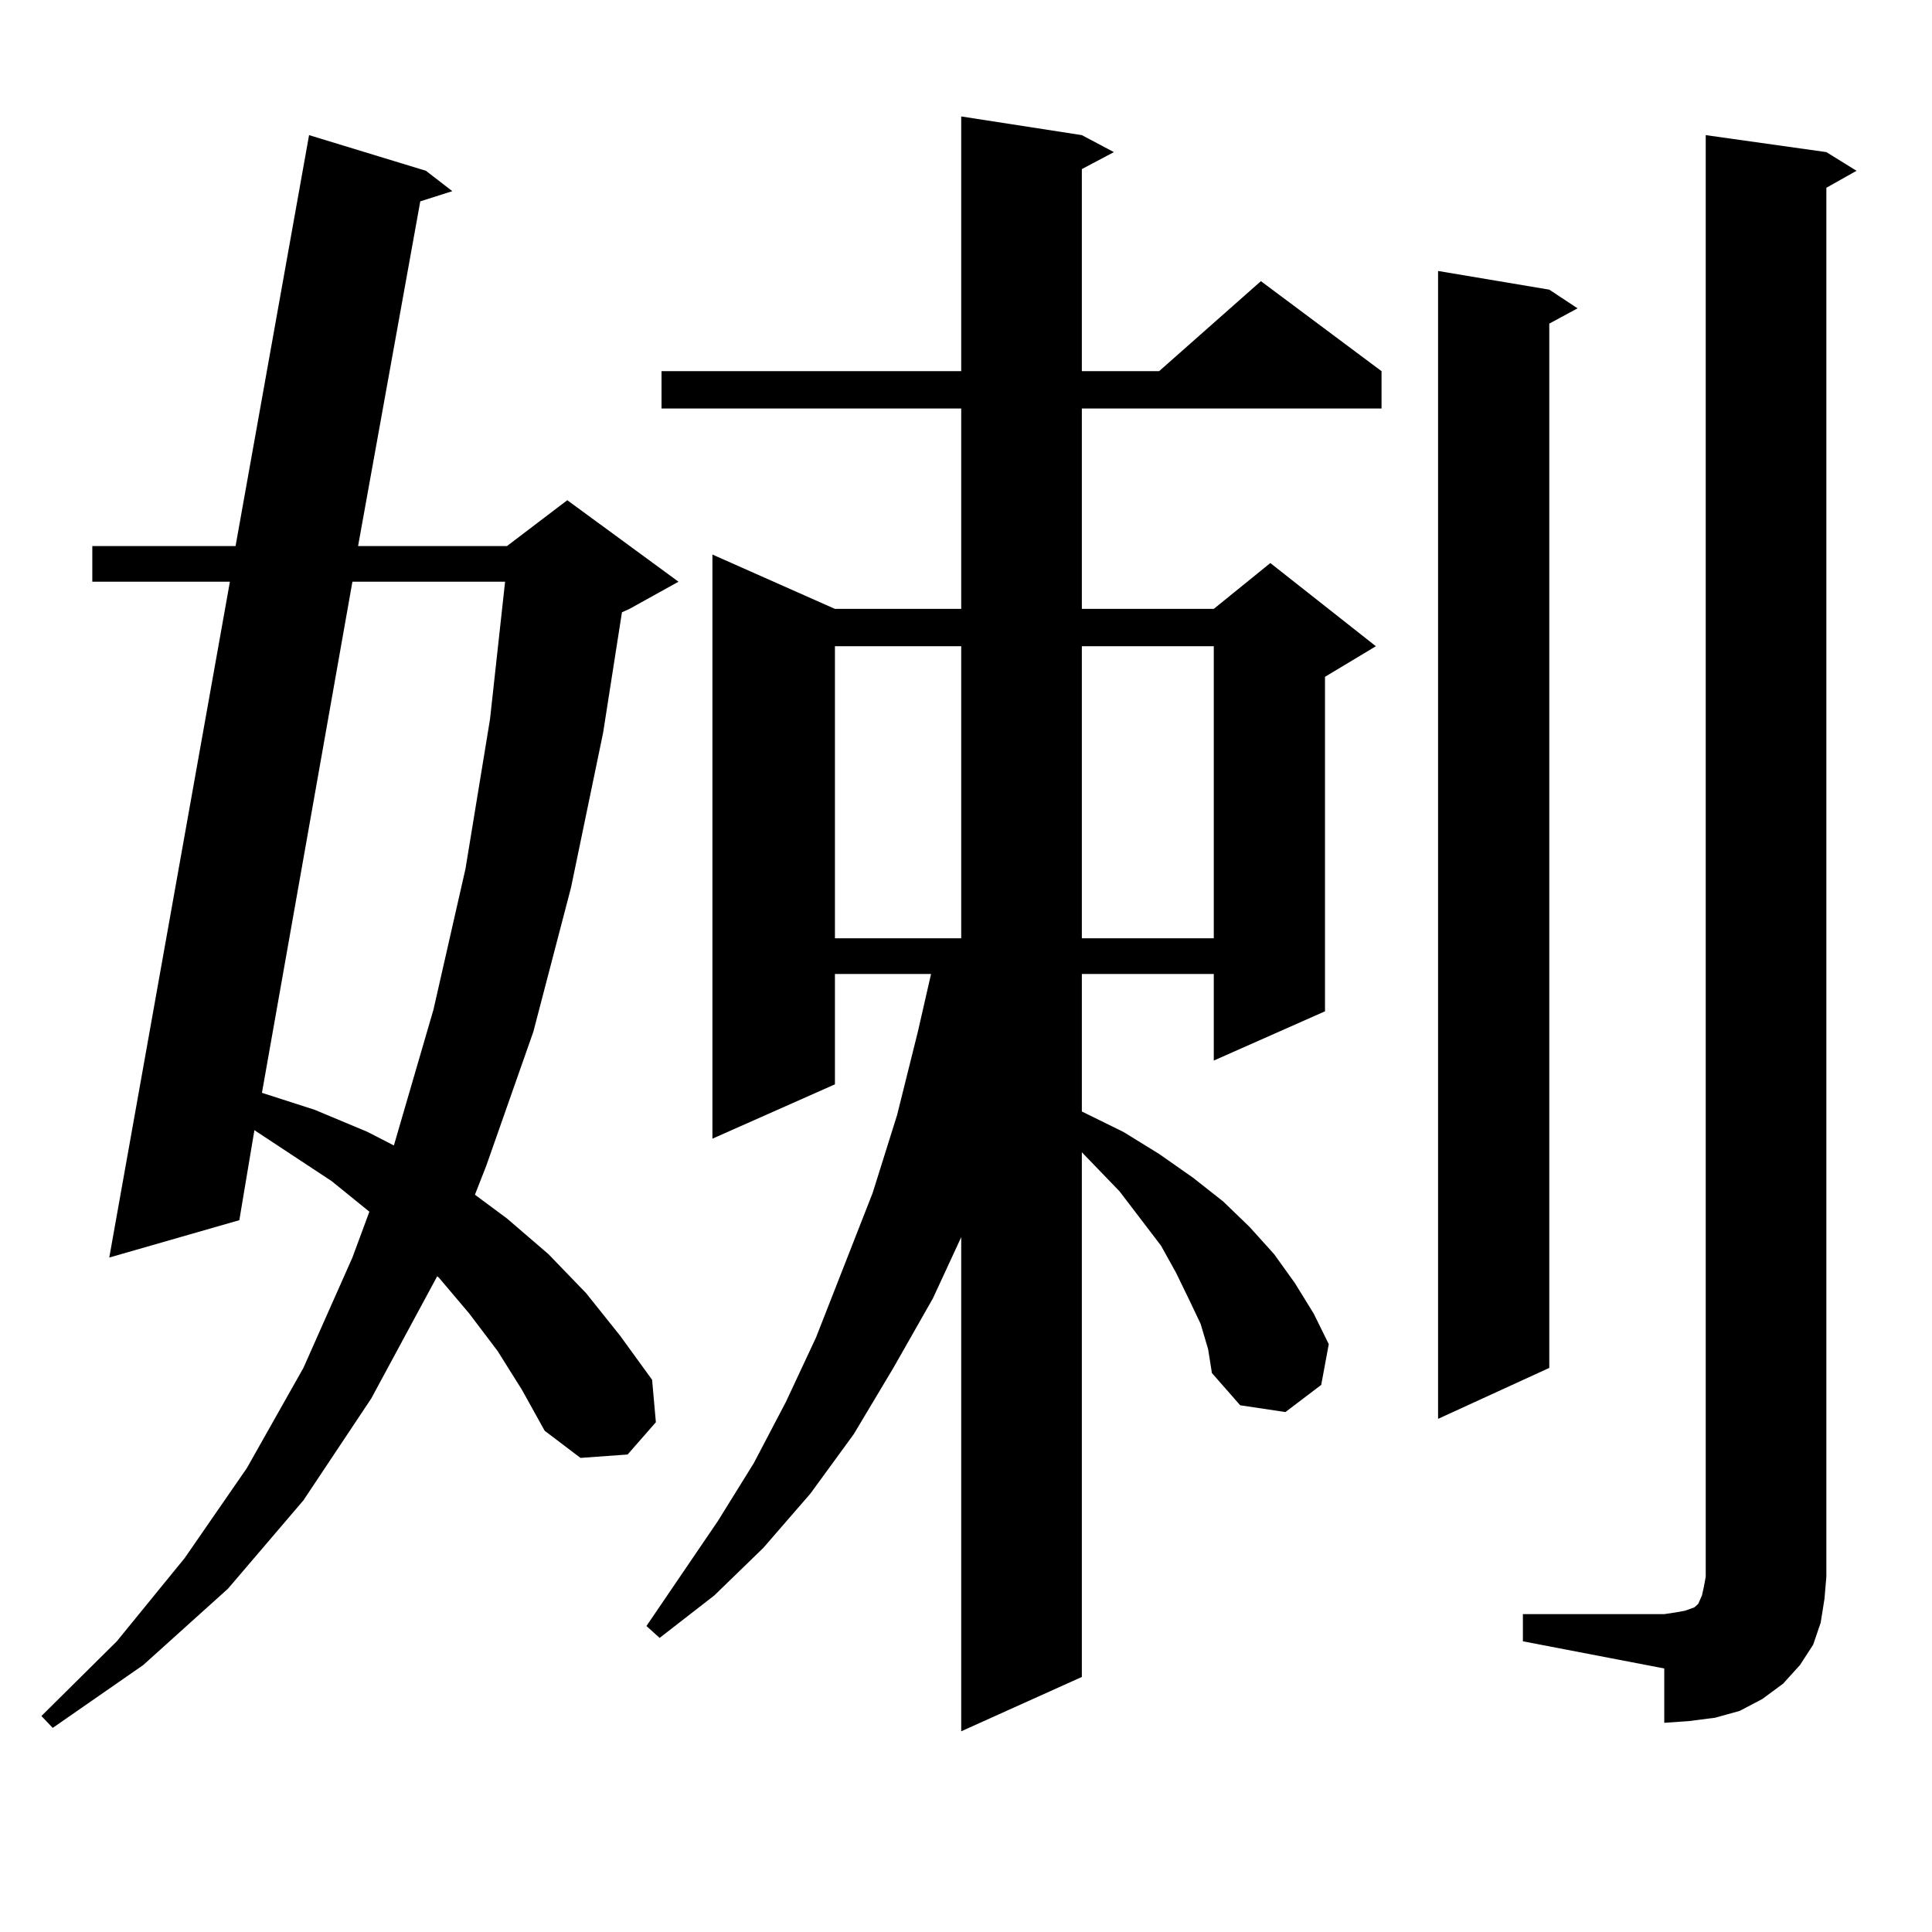 <?xml version="1.0" encoding="utf-8"?>
<!-- Generator: Adobe Illustrator 16.0.0, SVG Export Plug-In . SVG Version: 6.00 Build 0)  -->
<!DOCTYPE svg PUBLIC "-//W3C//DTD SVG 1.1//EN" "http://www.w3.org/Graphics/SVG/1.1/DTD/svg11.dtd">
<svg version="1.1" id="图层_1" xmlns="http://www.w3.org/2000/svg" xmlns:xlink="http://www.w3.org/1999/xlink" x="0px" y="0px"
	 width="1000px" height="1000px" viewBox="0 0 1000 1000" enable-background="new 0 0 1000 1000" xml:space="preserve">
<path d="M257.53,699.238l-14.634-19.336l-15.609-18.457l-0.976-0.879l-34.146,63.281l-35.121,52.734l-39.023,45.703l-43.901,39.551
	l-46.828,32.52l-5.854-6.152l39.023-38.672l35.121-43.066l32.194-46.582l29.268-51.855l25.365-57.129l8.78-23.73l-19.512-15.82
	L131.68,584.98l-7.805,46.582L56.56,650.898l62.438-349.805H47.78v-18.457h74.145l38.048-212.695l60.486,18.457l13.658,10.547
	l-16.585,5.273l-32.194,178.418h77.071l31.219-23.73l57.56,42.188l-25.365,14.063l-3.902,1.758l-9.756,62.402l-16.585,79.98
	l-19.512,74.707l-24.39,69.434l-5.854,14.941l16.585,12.305l21.463,18.457l19.512,20.215l17.561,21.973l16.585,22.852l1.951,21.973
	l-14.634,16.699l-24.39,1.758l-18.536-14.063l-11.707-21.094L257.53,699.238z M182.411,301.094l-46.828,264.551l27.316,8.789
	l27.316,11.426l13.658,7.031l20.487-70.313l16.584-72.949l12.683-77.344l7.805-71.191H182.411z M621.424,685.176l-5.854-12.305
	l-6.829-14.063l-7.805-14.063l-21.463-28.125l-19.512-20.215v271.582l-62.438,28.125V640.352l-14.634,31.641l-20.487,36.035
	l-20.487,34.277l-22.438,30.762l-24.39,28.125l-25.365,24.609l-28.292,21.973l-6.829-6.152l37.072-54.492l18.536-29.883
	l16.585-31.641l15.609-33.398l29.268-74.707l12.683-40.43l10.731-43.066l6.829-29.883H432.16v57.129l-63.413,28.125V287.031
	l63.413,28.125h65.364V211.445H342.406v-19.336h155.118V60.273l62.438,9.668l16.585,8.789l-16.585,8.789v104.59h39.999
	l52.682-46.582l62.438,46.582v19.336H559.962v103.711h68.291l29.268-23.73l54.633,43.066l-26.341,15.82v173.145l-57.56,25.488
	v-44.824h-68.291v71.191l21.463,10.547l18.536,11.426l17.561,12.305l15.609,12.305l13.658,13.184l12.683,14.063l10.731,14.941
	l9.756,15.82l7.805,15.82l-3.902,21.094l-18.536,14.063l-23.414-3.516l-14.634-16.699l-1.951-12.305L621.424,685.176z
	 M432.16,334.492v151.172h65.364V334.492H432.16z M559.962,334.492v151.172h68.291V334.492H559.962z M801.907,149.922l14.634,9.668
	l-14.634,7.91v540.527l-57.56,26.367V140.254L801.907,149.922z M788.249,835.469h73.169l5.854-0.879l4.878-0.879l4.878-1.758
	l1.951-1.758l1.951-4.395l0.976-4.395l0.976-5.273V69.941l62.438,8.789l15.609,9.668l-15.609,8.789v718.945l-0.976,11.426
	l-1.951,12.305l-3.902,11.426l-6.829,10.547l-8.78,9.668l-10.731,7.91l-11.707,6.152l-12.683,3.516l-13.658,1.758l-12.683,0.879
	v-28.125l-73.169-14.063V835.469z"/>
</svg>
